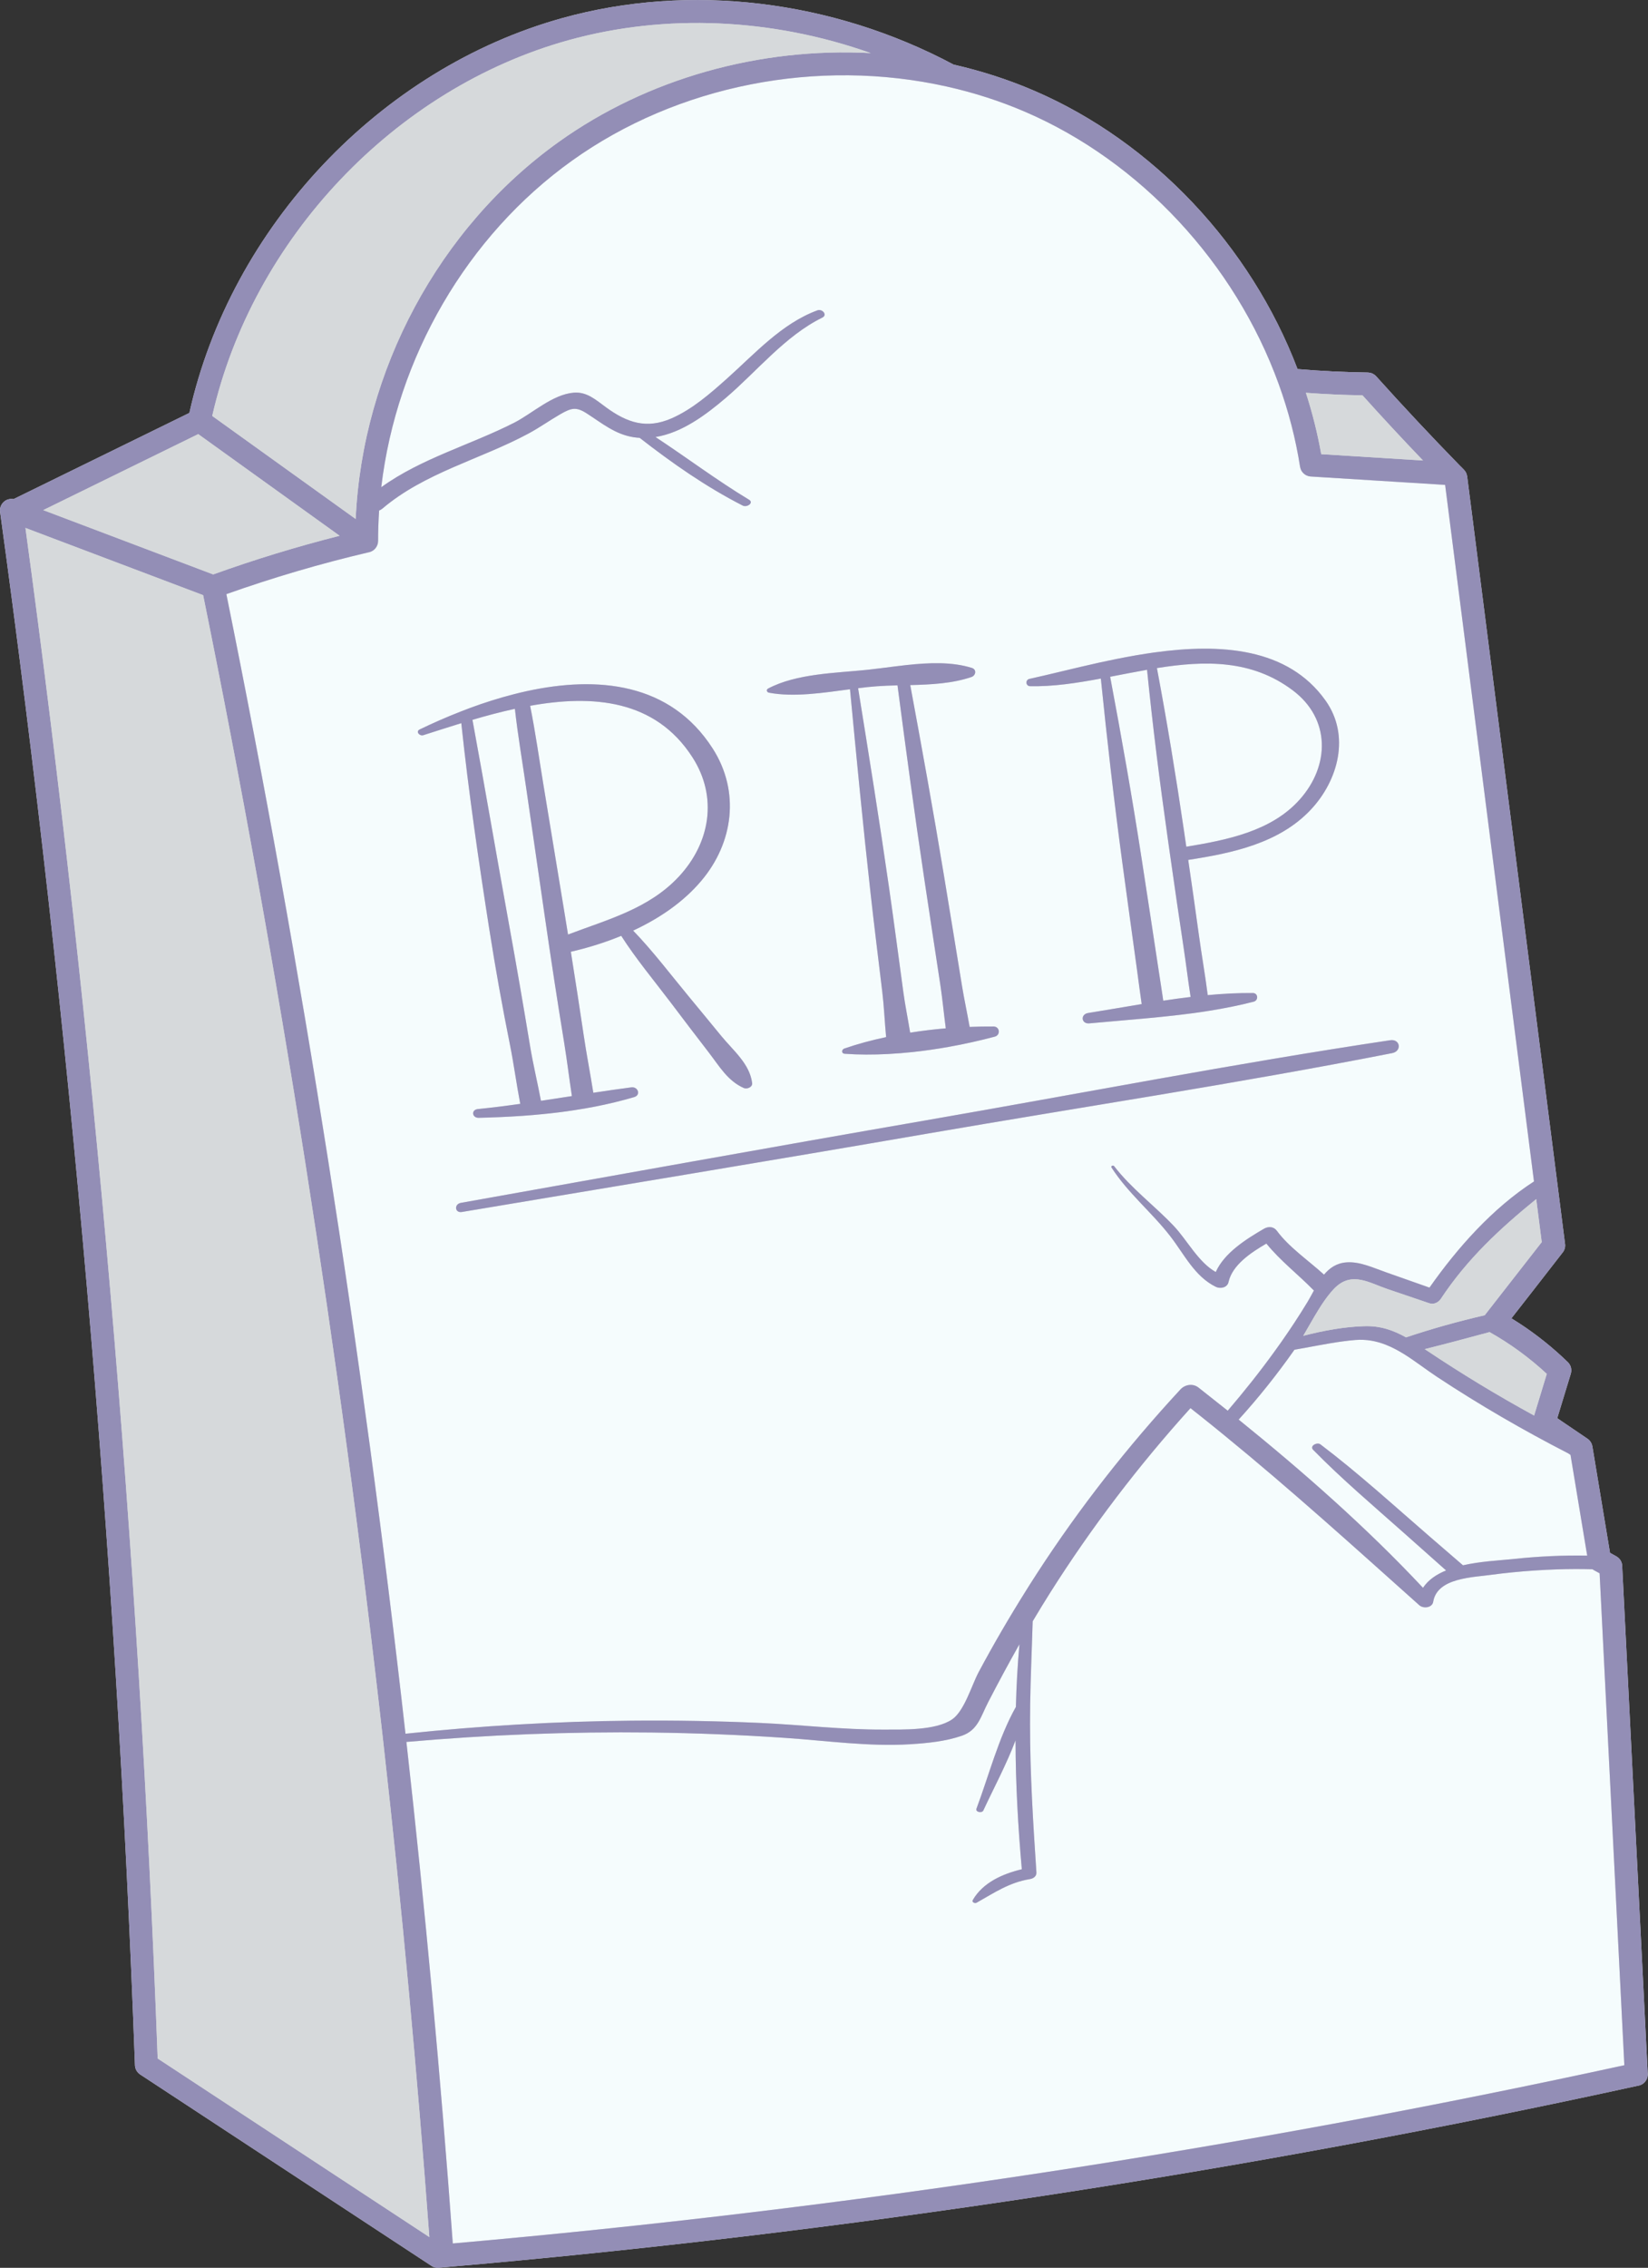 <?xml version="1.0" encoding="UTF-8"?><svg xmlns="http://www.w3.org/2000/svg" xmlns:xlink="http://www.w3.org/1999/xlink" height="493.8" preserveAspectRatio="xMidYMid meet" version="1.0" viewBox="0.0 0.0 359.1 493.8" width="359.1" zoomAndPan="magnify"><rect x="0.0" y="0.0" width="359.1" height="493.8" fill="#333333" stroke="none"/><defs><clipPath id="a"><path d="M 0 0 L 359.051 0 L 359.051 493.789 L 0 493.789 Z M 0 0"/></clipPath><clipPath id="b"><path d="M 0 0 L 359.051 0 L 359.051 493.789 L 0 493.789 Z M 0 0"/></clipPath></defs><g><g clip-path="url(#a)" id="change1_1"><path d="M 359.035 451.41 L 353.523 341.961 L 353.484 341.09 L 353.477 340.941 C 353.477 340.859 353.477 340.77 353.453 340.691 C 353.434 340.527 353.395 340.367 353.336 340.219 C 353.316 340.148 353.285 340.07 353.246 340 C 353.215 339.93 353.184 339.859 353.137 339.789 C 353.066 339.66 352.977 339.527 352.863 339.418 C 352.816 339.359 352.766 339.301 352.703 339.25 C 352.613 339.16 352.516 339.078 352.414 339.012 L 352.406 339.012 C 352.336 338.961 352.273 338.91 352.203 338.879 C 352.164 338.852 352.113 338.828 352.074 338.809 C 351.664 338.578 351.246 338.352 350.824 338.117 L 350.523 336.309 C 349.344 329.18 348.164 322.051 346.977 314.918 C 346.965 314.859 346.953 314.809 346.934 314.762 C 346.914 314.641 346.887 314.539 346.836 314.43 C 346.805 314.352 346.773 314.277 346.734 314.199 C 346.637 314 346.504 313.809 346.344 313.641 C 346.297 313.59 346.246 313.539 346.195 313.488 C 346.066 313.367 345.926 313.262 345.766 313.168 C 343.625 311.719 341.465 310.262 339.324 308.801 C 340.285 305.641 341.246 302.488 342.215 299.328 C 342.234 299.262 342.254 299.191 342.273 299.117 C 342.273 299.109 342.285 299.102 342.285 299.09 C 342.316 298.98 342.344 298.867 342.355 298.762 C 342.375 298.641 342.387 298.512 342.387 298.391 C 342.387 298.27 342.375 298.16 342.355 298.039 C 342.344 297.91 342.316 297.777 342.273 297.66 C 342.266 297.609 342.246 297.57 342.234 297.527 C 342.203 297.43 342.164 297.34 342.105 297.25 C 342.066 297.16 342.016 297.07 341.953 296.988 C 341.926 296.949 341.895 296.898 341.863 296.859 C 341.805 296.77 341.734 296.699 341.656 296.617 C 341.645 296.609 341.637 296.602 341.625 296.59 C 338.414 293.48 334.914 290.668 331.176 288.219 C 330.566 287.82 329.953 287.43 329.336 287.051 C 329.914 286.301 330.504 285.551 331.094 284.801 C 332.074 283.539 333.066 282.27 334.055 281.012 C 336.176 278.277 338.305 275.551 340.426 272.82 C 340.453 272.777 340.484 272.75 340.516 272.711 C 340.574 272.629 340.637 272.551 340.684 272.469 C 340.695 272.461 340.703 272.441 340.703 272.43 C 340.734 272.379 340.766 272.34 340.785 272.289 C 340.797 272.277 340.797 272.277 340.797 272.27 C 340.836 272.18 340.875 272.078 340.914 271.98 C 340.945 271.891 340.965 271.801 340.984 271.711 C 341.004 271.691 341.004 271.668 341.004 271.641 C 341.023 271.57 341.035 271.5 341.035 271.418 C 341.055 271.238 341.055 271.051 341.023 270.859 C 341.016 270.777 341.004 270.711 340.996 270.629 L 339.316 257.441 L 338.945 254.539 L 319.695 103.711 C 319.684 103.672 319.676 103.629 319.664 103.59 C 319.656 103.52 319.637 103.449 319.613 103.379 C 319.594 103.289 319.566 103.211 319.535 103.117 C 319.516 103.059 319.477 102.988 319.445 102.93 C 319.406 102.84 319.363 102.758 319.316 102.691 C 319.273 102.629 319.234 102.57 319.195 102.52 C 319.137 102.441 319.074 102.367 319.004 102.301 C 318.984 102.27 318.965 102.25 318.945 102.23 C 318.766 102.059 318.594 101.879 318.426 101.699 L 318.137 101.422 C 311.934 95.07 305.785 88.512 299.875 81.941 C 299.855 81.918 299.844 81.918 299.836 81.898 C 299.766 81.828 299.695 81.77 299.625 81.711 C 299.566 81.668 299.516 81.617 299.465 81.578 C 299.395 81.527 299.316 81.488 299.246 81.449 C 299.176 81.41 299.113 81.359 299.047 81.328 C 298.977 81.301 298.895 81.277 298.824 81.25 C 298.746 81.23 298.664 81.199 298.574 81.18 C 298.516 81.16 298.445 81.16 298.375 81.148 C 298.273 81.129 298.184 81.117 298.086 81.109 C 298.074 81.109 298.055 81.109 298.035 81.109 C 292.914 81.051 287.773 80.789 282.734 80.359 C 272.504 53.48 251.203 30.91 225.453 19.801 C 219.797 17.359 213.844 15.441 207.797 14.07 C 181.324 -0.039 150.285 -3.75 122.594 3.918 C 82.824 14.93 50.293 49.398 41.266 89.91 L 2.957 108.672 C 2.805 108.648 2.656 108.629 2.496 108.629 C 2.387 108.629 2.273 108.641 2.164 108.648 C 2.156 108.648 2.145 108.648 2.137 108.66 C 2.016 108.672 1.887 108.699 1.773 108.738 C 1.676 108.758 1.586 108.801 1.504 108.84 C 1.477 108.852 1.445 108.859 1.426 108.879 C 1.316 108.922 1.207 108.98 1.113 109.051 C 0.906 109.191 0.723 109.352 0.574 109.539 C 0.496 109.629 0.426 109.738 0.355 109.84 C 0.355 109.852 0.355 109.852 0.355 109.852 C 0.285 109.961 0.234 110.078 0.184 110.199 C 0.145 110.277 0.113 110.367 0.094 110.449 C 0.055 110.59 0.023 110.738 0.016 110.891 C -0.004 111.027 -0.004 111.16 0.016 111.301 C 0.016 111.352 0.016 111.41 0.023 111.469 C 15.395 223.141 25.273 336.91 29.406 449.602 C 29.406 449.629 29.406 449.66 29.406 449.691 C 29.406 449.762 29.414 449.828 29.426 449.898 C 29.434 449.969 29.445 450.027 29.457 450.102 C 29.484 450.23 29.516 450.359 29.574 450.488 C 29.605 450.59 29.645 450.68 29.695 450.77 C 29.746 450.859 29.793 450.941 29.855 451.027 C 29.957 451.168 30.074 451.309 30.207 451.43 C 30.246 451.469 30.293 451.512 30.344 451.551 C 30.406 451.602 30.465 451.648 30.535 451.691 C 30.543 451.699 30.566 451.707 30.574 451.719 C 51.676 465.57 72.785 479.43 93.887 493.289 C 93.926 493.32 93.973 493.352 94.016 493.379 C 94.035 493.391 94.043 493.398 94.066 493.41 C 94.156 493.469 94.246 493.52 94.344 493.559 C 94.434 493.609 94.535 493.641 94.637 493.668 C 94.664 493.691 94.707 493.699 94.746 493.699 C 94.824 493.73 94.906 493.75 94.996 493.762 C 95.125 493.777 95.254 493.789 95.387 493.789 C 95.484 493.789 95.586 493.777 95.684 493.77 L 96.543 493.691 C 96.555 493.691 96.566 493.691 96.574 493.691 C 183.773 486.168 271.344 472.859 356.887 454.148 C 356.895 454.148 356.914 454.148 356.926 454.148 C 357.125 454.109 357.316 454.059 357.504 453.98 C 357.637 453.93 357.766 453.859 357.887 453.777 C 357.984 453.719 358.086 453.648 358.176 453.57 C 358.363 453.41 358.535 453.219 358.664 453 C 358.703 452.949 358.734 452.891 358.766 452.828 C 358.805 452.75 358.844 452.668 358.875 452.578 C 358.906 452.527 358.926 452.48 358.934 452.418 C 358.965 452.34 358.984 452.25 358.996 452.16 C 359.016 452.102 359.023 452.039 359.023 451.969 C 359.035 451.941 359.047 451.898 359.035 451.852 C 359.055 451.75 359.055 451.648 359.047 451.551 C 359.047 451.5 359.047 451.449 359.035 451.41" fill="#d6d9db"/></g><g id="change2_1"><path d="M 257.855 205.961 C 258.414 209.621 258.855 213.371 259.434 217.078 C 257.445 217.309 255.453 217.59 253.477 217.891 C 253.164 215.699 252.805 213.5 252.477 211.32 C 251.246 203.191 250.016 195.051 248.754 186.922 C 246.715 173.691 244.387 160.527 241.906 147.371 L 241.906 147.359 C 244.574 146.852 247.266 146.309 249.945 145.84 C 251.164 158.039 252.703 170.211 254.426 182.371 C 254.574 183.43 254.727 184.488 254.875 185.551 C 254.953 186.102 255.035 186.648 255.113 187.199 C 256.004 193.461 256.906 199.711 257.855 205.961" fill="#f5fcfd"/></g><g id="change2_2"><path d="M 115.516 153.68 C 116.664 159.391 117.477 165.199 118.414 170.891 C 119.914 179.941 121.395 188.988 122.887 198.039 C 123.184 199.859 123.484 201.672 123.773 203.488 C 132.363 200.219 141.336 197.91 147.887 190.91 C 154.754 183.559 156.445 173.57 150.914 164.941 C 142.797 152.258 129.086 151.238 115.516 153.68 Z M 201.387 191.277 C 199.285 177.289 197.406 163.27 195.566 149.23 C 194.023 149.27 192.504 149.32 191.035 149.43 C 189.727 149.52 188.375 149.672 186.984 149.852 C 189.324 164.379 191.664 178.91 193.754 193.48 C 194.836 201.027 195.824 208.59 196.855 216.141 C 197.227 218.891 197.836 221.852 198.324 224.852 C 200.895 224.441 203.496 224.129 206.086 223.91 C 205.664 220.719 205.363 217.539 204.926 214.621 C 203.746 206.84 202.547 199.059 201.387 191.277 Z M 252.094 145.469 C 254.305 157.199 256.234 168.98 257.977 180.801 C 258.156 181.988 258.324 183.18 258.496 184.371 C 267.336 182.91 277.023 181.008 283.184 174.121 C 289.805 166.73 289.945 156.527 281.727 150.34 C 272.766 143.578 262.516 143.809 252.094 145.469 Z M 154.453 229.18 C 151.656 225.57 148.895 221.922 146.137 218.277 C 142.535 213.527 138.605 208.82 135.363 203.77 C 131.766 205.258 128.035 206.398 124.387 207.238 C 125.344 213.238 126.273 219.238 127.164 225.25 C 127.766 229.379 128.605 233.648 129.285 237.941 C 132.047 237.52 134.805 237.121 137.574 236.758 C 139.016 236.57 139.703 238.43 138.195 238.879 C 135.406 239.699 132.586 240.379 129.727 240.941 C 128.195 241.238 126.656 241.508 125.105 241.738 C 122.875 242.09 120.625 242.359 118.375 242.578 C 118.297 242.59 118.227 242.602 118.145 242.602 C 116.734 242.738 115.316 242.871 113.906 242.961 C 110.703 243.18 107.504 243.32 104.316 243.391 C 102.836 243.422 102.613 241.648 104.125 241.488 C 107.215 241.18 110.297 240.789 113.363 240.352 C 112.535 236.027 111.953 231.629 111.137 227.57 C 109.453 219.211 107.945 210.801 106.625 202.379 C 104.285 187.449 102.113 172.48 100.516 157.461 C 97.613 158.352 94.836 159.258 92.246 160.078 C 91.434 160.34 90.496 159.289 91.457 158.828 C 94.195 157.508 97.156 156.191 100.266 154.98 C 100.984 154.691 101.703 154.422 102.445 154.141 C 105.496 153.02 108.676 152 111.895 151.18 C 112.863 150.93 113.844 150.691 114.824 150.48 C 130.125 147.16 146.035 148.551 155.297 162.98 C 161.273 172.309 159.844 183.461 152.824 191.777 C 148.914 196.422 143.664 199.98 137.965 202.629 C 142.344 207.172 146.215 212.309 150.227 217.148 C 152.516 219.922 154.805 222.68 157.074 225.461 C 159.695 228.691 163.363 231.578 163.895 235.828 C 164.004 236.711 162.785 237.211 162.086 236.91 C 158.555 235.352 156.773 232.191 154.453 229.18 Z M 211.805 226.93 C 210.137 227.301 208.434 227.648 206.715 227.949 C 204.145 228.41 201.523 228.789 198.906 229.07 C 197.105 229.258 195.305 229.41 193.523 229.5 C 190.297 229.672 187.105 229.672 184.047 229.449 C 183.297 229.398 183.363 228.52 183.977 228.309 C 186.875 227.309 189.934 226.488 193.086 225.82 C 192.766 222.43 192.625 219.039 192.254 216.008 C 191.387 208.738 190.465 201.48 189.664 194.199 C 188.023 179.508 186.613 164.789 185.215 150.078 C 179.316 150.859 172.996 151.852 167.566 150.828 C 167.094 150.75 166.895 150.18 167.363 149.93 C 173.555 146.641 182.176 146.559 189.035 145.84 C 190.934 145.641 192.953 145.359 195.035 145.102 C 195.863 145 196.695 144.898 197.535 144.809 C 202.434 144.277 207.484 144.078 211.785 145.441 C 212.863 145.789 212.637 147.078 211.684 147.41 C 207.547 148.828 202.914 149.059 198.344 149.172 C 200.895 162.922 203.387 176.68 205.664 190.488 C 207.004 198.551 208.305 206.621 209.625 214.691 C 210.086 217.52 210.746 220.539 211.285 223.602 C 213.055 223.52 214.797 223.5 216.496 223.508 C 217.863 223.52 218.074 225.371 216.766 225.719 C 215.156 226.148 213.496 226.559 211.805 226.93 Z M 258.914 187.238 C 259.703 192.629 260.477 198.027 261.215 203.43 C 261.805 207.789 262.605 212.23 263.164 216.68 C 266.445 216.371 269.727 216.199 272.984 216.219 C 274.156 216.219 274.273 217.82 273.176 218.109 C 270.023 218.922 266.805 219.559 263.555 220.078 C 262.387 220.27 261.215 220.441 260.035 220.602 C 258.004 220.871 255.977 221.109 253.934 221.32 C 252.375 221.488 250.824 221.641 249.266 221.777 C 245.285 222.148 241.305 222.461 237.387 222.828 C 235.605 223.008 235.355 220.852 237.113 220.57 C 240.965 219.961 244.855 219.27 248.773 218.629 C 248.414 216.172 248.094 213.699 247.766 211.25 C 246.684 203.391 245.594 195.539 244.535 187.68 C 242.746 174.391 241.227 161.078 239.875 147.75 C 234.613 148.73 229.426 149.527 224.453 149.41 C 223.477 149.391 223.375 148.02 224.316 147.82 C 228.746 146.852 233.965 145.508 239.523 144.277 C 240.094 144.148 240.676 144.027 241.254 143.91 C 243.984 143.328 246.785 142.789 249.605 142.352 C 250.215 142.258 250.836 142.172 251.445 142.078 C 265.895 140.078 280.605 140.98 288.824 152.52 C 294.246 160.121 291.645 169.898 285.613 176.309 C 278.727 183.629 268.516 185.758 258.914 187.238 Z M 202.055 246.84 C 168.273 252.668 134.453 258.238 100.645 263.898 C 99.086 264.16 98.914 262.18 100.434 261.91 C 134.156 255.91 167.863 249.809 201.613 243.969 C 235.355 238.129 269.055 231.559 302.914 226.5 C 305.145 226.172 305.516 228.891 303.344 229.309 C 269.746 235.91 235.797 241.02 202.055 246.84 Z M 285.953 103.777 L 285.645 103.758 C 285.637 103.758 285.637 103.758 285.625 103.758 L 285.605 103.758 C 285.566 103.758 285.523 103.738 285.477 103.738 C 285.355 103.73 285.234 103.711 285.125 103.68 C 285.066 103.672 285.016 103.641 284.953 103.621 C 284.855 103.59 284.766 103.559 284.664 103.508 C 284.605 103.48 284.555 103.441 284.496 103.41 C 284.414 103.359 284.336 103.32 284.254 103.258 C 284.203 103.219 284.156 103.172 284.105 103.121 C 284.035 103.059 283.965 103.008 283.906 102.941 C 283.855 102.879 283.816 102.828 283.773 102.77 C 283.727 102.699 283.664 102.629 283.613 102.551 C 283.574 102.48 283.547 102.398 283.504 102.328 C 283.477 102.258 283.434 102.191 283.414 102.121 C 283.375 102.02 283.355 101.91 283.324 101.809 C 283.316 101.75 283.297 101.711 283.285 101.648 C 282.336 95.551 280.754 89.469 278.613 83.578 C 269.074 57.301 248.465 35.18 223.477 24.391 C 217.996 22.027 212.234 20.168 206.363 18.859 C 178.145 12.527 147.594 18.559 124.637 34.988 C 101.684 51.398 86.406 77.898 83.074 106.09 C 91.816 99.789 102.453 96.91 112.016 92.059 C 116.004 90.027 120.363 85.891 125.016 85.5 C 127.906 85.262 129.863 87.102 132.055 88.691 C 136.656 92.051 140.875 93.469 146.316 91.102 C 150.855 89.121 154.773 85.68 158.434 82.41 C 164.484 77.012 170.336 70.43 178.125 67.57 C 179.164 67.191 180.387 68.57 179.176 69.16 C 171.074 73.141 164.965 80.828 158.195 86.602 C 153.844 90.309 148.613 94.238 142.836 95.16 C 149.664 99.648 156.195 104.578 163.203 108.801 C 164.355 109.488 162.746 110.551 161.844 110.09 C 153.797 105.98 146.484 100.859 139.387 95.34 C 138.945 95.309 138.496 95.27 138.055 95.199 C 134.035 94.578 131.145 92.129 127.824 90 C 125.555 88.551 124.516 88.809 122.137 90.168 C 119.754 91.539 117.516 93.141 115.086 94.441 C 104.574 100.07 92.523 102.922 83.293 110.77 C 83.074 110.949 82.844 111.07 82.613 111.16 C 82.465 113.371 82.387 115.578 82.387 117.789 C 82.387 117.801 82.387 117.801 82.387 117.809 C 82.387 117.898 82.363 117.988 82.355 118.078 C 82.355 118.141 82.355 118.199 82.344 118.25 C 82.324 118.359 82.285 118.469 82.254 118.578 C 82.246 118.609 82.234 118.648 82.215 118.68 C 82.176 118.789 82.125 118.891 82.074 118.988 C 82.055 119.02 82.043 119.051 82.023 119.078 C 81.965 119.18 81.895 119.27 81.824 119.371 C 81.805 119.391 81.793 119.41 81.773 119.43 C 81.695 119.52 81.605 119.609 81.516 119.691 C 81.504 119.699 81.484 119.711 81.473 119.719 C 81.375 119.809 81.266 119.879 81.156 119.949 C 81.156 119.949 81.156 119.949 81.145 119.949 C 80.887 120.109 80.594 120.219 80.285 120.27 C 69.863 122.711 59.465 125.77 49.324 129.371 C 65.906 211.109 78.965 294.191 88.355 377.5 C 88.363 377.5 88.363 377.5 88.375 377.5 C 104.727 375.777 121.145 374.809 137.574 374.66 C 146.996 374.57 156.406 374.738 165.816 375.16 C 174.715 375.57 183.637 376.641 192.547 376.602 C 196.645 376.59 203.836 376.84 207.453 374.391 C 210.137 372.57 211.746 366.898 213.234 364.117 C 216.465 358.078 219.914 352.16 223.555 346.367 C 224.094 345.488 224.656 344.617 225.215 343.75 C 225.477 343.34 225.746 342.93 226.004 342.52 C 235.234 328.309 245.703 314.969 257.215 302.539 C 258.227 301.449 259.926 301.18 261.137 302.117 C 263.266 303.789 265.395 305.48 267.523 307.168 C 271.105 302.98 274.535 298.68 277.754 294.219 C 278.234 293.57 278.695 292.918 279.156 292.262 C 281.125 289.461 283.016 286.602 284.797 283.668 C 284.836 283.617 284.863 283.559 284.895 283.512 C 285.375 282.711 285.836 281.852 286.297 281 C 282.926 277.539 279.016 274.559 275.945 270.777 C 272.535 272.762 268.523 275.441 267.695 279.16 C 267.426 280.391 265.895 280.68 264.914 280.191 C 260.297 277.91 258.066 273.141 255.047 269.23 C 251.004 263.988 245.797 259.82 242.195 254.211 C 241.984 253.867 242.566 253.66 242.766 253.918 C 246.547 258.82 251.547 262.48 255.773 266.949 C 258.664 269.988 261.105 274.84 264.914 276.969 C 266.816 272.73 271.645 269.75 275.414 267.551 C 276.406 266.98 277.555 267.059 278.246 268.012 C 280.863 271.57 285.004 274.367 288.504 277.539 C 289.715 276.102 291.215 275.027 293.406 274.867 C 296.336 274.648 299.305 276.09 301.996 277.02 C 305.156 278.129 308.324 279.25 311.484 280.367 C 317.547 271.73 325.215 263.09 334.254 257.25 L 314.895 105.578 C 305.246 104.98 295.605 104.379 285.953 103.777 Z M 342.215 316.789 C 342.047 316.68 341.875 316.57 341.703 316.449 C 331.906 311.418 322.375 305.898 313.176 299.828 C 310.754 298.23 308.426 296.398 305.977 294.867 C 304.656 294.051 303.305 293.328 301.887 292.777 C 299.863 292 297.715 291.578 295.344 291.77 C 291.695 292.07 288.086 292.801 284.465 293.461 C 283.664 293.609 282.855 293.75 282.055 293.891 C 282.023 293.949 281.984 294 281.945 294.059 C 278.234 299.32 274.227 304.352 269.906 309.102 C 283.996 320.488 297.703 332.539 310.074 345.73 C 311.203 344.012 312.996 342.809 315.105 341.949 C 312.035 339.23 308.977 336.512 305.906 333.777 C 299.254 327.867 292.363 322.039 286.137 315.691 C 285.297 314.828 286.996 313.949 287.727 314.5 C 296.004 320.762 303.754 327.852 311.613 334.641 C 314.004 336.699 316.395 338.77 318.785 340.828 C 322.496 339.988 326.504 339.777 329.375 339.5 C 329.566 339.48 329.754 339.461 329.934 339.441 C 335.227 338.879 340.547 338.629 345.855 338.719 L 345.586 337.129 C 344.465 330.352 343.344 323.57 342.215 316.789 Z M 348.555 342.57 L 353.945 449.68 C 270.055 467.941 184.195 480.988 98.664 488.488 C 96.016 452.109 92.637 415.668 88.555 379.289 C 106.305 377.73 124.113 377.027 141.934 377.238 C 151.664 377.359 161.406 377.75 171.113 378.41 C 180.164 379.02 189.316 380.352 198.395 379.789 C 202.145 379.551 206.035 379.168 209.594 377.941 C 213.105 376.719 213.676 373.809 215.324 370.629 C 217.523 366.379 219.785 362.168 222.137 358.012 C 221.727 362.527 221.477 367.09 221.363 371.66 C 217.555 378.418 215.477 386.629 212.773 393.82 C 212.496 394.578 213.977 394.852 214.273 394.207 C 216.504 389.398 219.297 384.219 221.285 378.949 C 221.305 388.418 221.836 397.859 222.656 407.012 C 218.504 408 214.184 409.898 211.984 413.691 C 211.684 414.199 212.426 414.512 212.816 414.289 C 216.715 412.102 219.887 409.891 224.453 409.148 C 225.176 409.027 225.887 408.527 225.836 407.719 C 225.113 396.93 224.445 386.18 224.445 375.359 C 224.434 369.609 224.656 363.852 224.855 358.109 C 224.914 356.41 224.977 354.719 225.023 353.02 C 226.266 350.93 227.523 348.859 228.824 346.809 C 237.844 332.551 248.094 319.117 259.406 306.609 C 261.113 307.949 262.805 309.301 264.484 310.66 C 265.234 311.262 265.984 311.867 266.734 312.488 C 281.316 324.379 295.227 336.98 309.273 349.527 C 310.137 350.301 312.074 350.109 312.297 348.77 C 312.734 346.129 314.914 344.809 317.484 344.07 C 318.824 343.691 320.266 343.461 321.625 343.289 C 322.773 343.148 323.863 343.051 324.785 342.918 C 326.406 342.699 328.035 342.512 329.664 342.352 C 332.836 342.039 336.023 341.828 339.203 341.719 C 341.805 341.629 344.406 341.617 347.004 341.691 L 347.016 341.691 C 347.047 341.719 347.074 341.738 347.105 341.762 C 347.184 341.82 347.266 341.867 347.344 341.91 C 347.387 341.93 347.434 341.961 347.477 341.98 C 347.836 342.18 348.195 342.379 348.555 342.57" fill="#f5fcfd"/></g><g id="change2_3"><path d="M 122.934 227.051 C 123.547 230.82 124.023 234.75 124.613 238.66 C 122.363 239.008 120.125 239.359 117.875 239.691 C 117.113 235.66 116.137 231.641 115.504 227.777 C 114.055 219.027 112.555 210.289 110.965 201.559 C 108.266 186.719 105.734 171.828 102.996 157 C 102.977 156.91 102.965 156.828 102.945 156.738 C 105.945 155.852 109.055 155.02 112.195 154.34 C 112.836 160.09 113.824 165.84 114.645 171.5 C 116.004 180.941 117.375 190.371 118.746 199.801 C 120.066 208.898 121.445 217.98 122.934 227.051" fill="#f5fcfd"/></g><g clip-path="url(#b)" id="change3_1"><path d="M 112.195 154.34 C 112.836 160.09 113.824 165.84 114.645 171.5 C 116.004 180.941 117.375 190.367 118.746 199.801 C 120.066 208.898 121.445 217.98 122.934 227.051 C 123.547 230.82 124.023 234.75 124.613 238.66 C 122.363 239.008 120.125 239.359 117.875 239.691 C 117.113 235.66 116.137 231.641 115.504 227.777 C 114.055 219.027 112.555 210.289 110.965 201.559 C 108.266 186.719 105.734 171.828 102.996 157 C 102.977 156.91 102.965 156.828 102.945 156.738 C 105.945 155.852 109.055 155.02 112.195 154.34 Z M 150.914 164.941 C 156.445 173.57 154.754 183.559 147.887 190.91 C 141.336 197.91 132.363 200.219 123.773 203.488 C 123.484 201.672 123.184 199.859 122.887 198.039 C 121.395 188.988 119.914 179.941 118.414 170.891 C 117.477 165.199 116.664 159.391 115.516 153.68 C 129.086 151.238 142.797 152.258 150.914 164.941 Z M 106.625 202.379 C 107.945 210.801 109.453 219.211 111.137 227.57 C 111.953 231.629 112.535 236.027 113.363 240.352 C 110.297 240.789 107.215 241.18 104.125 241.488 C 102.613 241.648 102.836 243.422 104.316 243.391 C 107.504 243.32 110.703 243.18 113.906 242.961 C 115.316 242.867 116.734 242.738 118.145 242.602 C 118.227 242.602 118.297 242.59 118.375 242.578 C 120.625 242.359 122.875 242.09 125.105 241.738 C 126.656 241.508 128.195 241.238 129.727 240.941 C 132.586 240.379 135.406 239.699 138.195 238.879 C 139.703 238.43 139.016 236.57 137.574 236.758 C 134.805 237.117 132.047 237.52 129.285 237.941 C 128.605 233.648 127.766 229.379 127.164 225.25 C 126.273 219.238 125.344 213.238 124.387 207.238 C 128.035 206.398 131.766 205.258 135.363 203.77 C 138.605 208.82 142.535 213.527 146.137 218.277 C 148.895 221.922 151.656 225.57 154.453 229.18 C 156.773 232.191 158.555 235.352 162.086 236.91 C 162.785 237.211 164.004 236.711 163.895 235.828 C 163.363 231.578 159.695 228.691 157.074 225.461 C 154.805 222.68 152.516 219.922 150.227 217.148 C 146.215 212.309 142.344 207.172 137.965 202.629 C 143.664 199.98 148.914 196.422 152.824 191.777 C 159.844 183.461 161.273 172.309 155.297 162.98 C 146.035 148.551 130.125 147.16 114.824 150.48 C 113.844 150.691 112.863 150.93 111.895 151.18 C 108.676 152 105.496 153.02 102.445 154.141 C 101.703 154.422 100.984 154.691 100.266 154.98 C 97.156 156.191 94.195 157.508 91.457 158.828 C 90.496 159.289 91.434 160.34 92.246 160.078 C 94.836 159.258 97.613 158.352 100.516 157.461 C 102.113 172.48 104.285 187.449 106.625 202.379 Z M 191.035 149.43 C 192.504 149.32 194.023 149.27 195.566 149.23 C 197.406 163.27 199.285 177.289 201.387 191.277 C 202.547 199.059 203.746 206.84 204.926 214.617 C 205.363 217.539 205.664 220.719 206.086 223.91 C 203.496 224.129 200.895 224.441 198.324 224.852 C 197.836 221.852 197.227 218.891 196.855 216.141 C 195.824 208.59 194.836 201.027 193.754 193.48 C 191.664 178.91 189.324 164.379 186.984 149.852 C 188.375 149.672 189.727 149.52 191.035 149.43 Z M 167.566 150.828 C 172.996 151.852 179.316 150.859 185.215 150.078 C 186.613 164.789 188.023 179.508 189.664 194.199 C 190.465 201.48 191.387 208.738 192.254 216.008 C 192.625 219.039 192.766 222.43 193.086 225.82 C 189.934 226.488 186.875 227.309 183.977 228.309 C 183.363 228.52 183.297 229.398 184.047 229.449 C 187.105 229.672 190.297 229.672 193.523 229.5 C 195.305 229.41 197.105 229.258 198.906 229.07 C 201.523 228.789 204.145 228.41 206.715 227.949 C 208.434 227.648 210.137 227.301 211.805 226.93 C 213.496 226.559 215.156 226.148 216.766 225.719 C 218.074 225.367 217.863 223.52 216.496 223.508 C 214.797 223.5 213.055 223.52 211.285 223.602 C 210.746 220.539 210.086 217.52 209.625 214.691 C 208.305 206.617 207.004 198.551 205.664 190.488 C 203.387 176.68 200.895 162.922 198.344 149.172 C 202.914 149.059 207.547 148.828 211.684 147.41 C 212.637 147.078 212.863 145.789 211.785 145.441 C 207.484 144.078 202.434 144.277 197.535 144.809 C 196.695 144.898 195.863 145 195.035 145.102 C 192.953 145.359 190.934 145.641 189.035 145.84 C 182.176 146.559 173.555 146.641 167.363 149.93 C 166.895 150.18 167.094 150.75 167.566 150.828 Z M 241.906 147.359 C 244.574 146.852 247.266 146.309 249.945 145.84 C 251.164 158.039 252.703 170.211 254.426 182.367 C 254.574 183.43 254.727 184.488 254.875 185.551 C 254.953 186.102 255.035 186.648 255.113 187.199 C 256.004 193.461 256.906 199.711 257.855 205.961 C 258.414 209.617 258.855 213.367 259.434 217.078 C 257.445 217.309 255.453 217.59 253.477 217.891 C 253.164 215.699 252.805 213.5 252.477 211.32 C 251.246 203.191 250.016 195.051 248.754 186.922 C 246.715 173.691 244.387 160.527 241.906 147.367 Z M 281.727 150.34 C 289.945 156.527 289.805 166.73 283.184 174.117 C 277.023 181.008 267.336 182.91 258.496 184.367 C 258.324 183.18 258.156 181.988 257.977 180.801 C 256.234 168.98 254.305 157.199 252.094 145.469 C 262.516 143.809 272.766 143.578 281.727 150.34 Z M 224.453 149.41 C 229.426 149.527 234.613 148.73 239.875 147.75 C 241.227 161.078 242.746 174.391 244.535 187.68 C 245.594 195.539 246.684 203.391 247.766 211.25 C 248.094 213.699 248.414 216.172 248.773 218.629 C 244.855 219.27 240.965 219.961 237.113 220.57 C 235.355 220.852 235.605 223.008 237.387 222.828 C 241.305 222.461 245.285 222.148 249.266 221.777 C 250.824 221.641 252.375 221.488 253.934 221.32 C 255.977 221.109 258.004 220.867 260.035 220.602 C 261.215 220.441 262.387 220.27 263.555 220.078 C 266.805 219.559 270.023 218.922 273.176 218.109 C 274.273 217.82 274.156 216.219 272.984 216.219 C 269.727 216.199 266.445 216.367 263.164 216.68 C 262.605 212.23 261.805 207.789 261.215 203.43 C 260.477 198.027 259.703 192.629 258.914 187.238 C 268.516 185.758 278.727 183.629 285.613 176.309 C 291.645 169.898 294.246 160.117 288.824 152.52 C 280.605 140.98 265.895 140.078 251.445 142.078 C 250.836 142.172 250.215 142.258 249.605 142.352 C 246.785 142.789 243.984 143.328 241.254 143.91 C 240.676 144.027 240.094 144.148 239.523 144.277 C 233.965 145.508 228.746 146.852 224.316 147.82 C 223.375 148.02 223.477 149.391 224.453 149.41 Z M 201.613 243.969 C 235.355 238.129 269.055 231.559 302.914 226.5 C 305.145 226.172 305.516 228.891 303.344 229.309 C 269.746 235.91 235.797 241.02 202.055 246.84 C 168.273 252.668 134.453 258.238 100.645 263.898 C 99.086 264.16 98.914 262.18 100.434 261.91 C 134.156 255.91 167.863 249.809 201.613 243.969 Z M 98.664 488.488 C 96.016 452.109 92.637 415.668 88.555 379.289 C 106.305 377.73 124.113 377.027 141.934 377.238 C 151.664 377.359 161.406 377.75 171.113 378.41 C 180.164 379.02 189.316 380.352 198.395 379.789 C 202.145 379.551 206.035 379.168 209.594 377.941 C 213.105 376.719 213.676 373.809 215.324 370.629 C 217.523 366.379 219.785 362.168 222.137 358.012 C 221.727 362.527 221.477 367.09 221.363 371.66 C 217.555 378.418 215.477 386.629 212.773 393.82 C 212.496 394.578 213.977 394.852 214.273 394.207 C 216.504 389.398 219.297 384.219 221.285 378.949 C 221.305 388.418 221.836 397.859 222.656 407.012 C 218.504 408 214.184 409.898 211.984 413.691 C 211.684 414.199 212.426 414.512 212.816 414.289 C 216.715 412.102 219.887 409.891 224.453 409.148 C 225.176 409.027 225.887 408.527 225.836 407.719 C 225.113 396.93 224.445 386.18 224.445 375.359 C 224.434 369.609 224.656 363.852 224.855 358.109 C 224.914 356.41 224.977 354.719 225.023 353.02 C 226.266 350.93 227.523 348.859 228.824 346.809 C 237.844 332.551 248.094 319.117 259.406 306.609 C 261.113 307.949 262.805 309.301 264.484 310.66 C 265.234 311.262 265.984 311.867 266.734 312.488 C 281.316 324.379 295.227 336.98 309.273 349.527 C 310.137 350.301 312.074 350.109 312.297 348.77 C 312.734 346.129 314.914 344.809 317.484 344.07 C 318.824 343.691 320.266 343.461 321.625 343.289 C 322.773 343.148 323.863 343.051 324.785 342.918 C 326.406 342.699 328.035 342.512 329.664 342.352 C 332.836 342.039 336.023 341.828 339.203 341.719 C 341.805 341.629 344.406 341.617 347.004 341.691 L 347.016 341.691 C 347.047 341.719 347.074 341.738 347.105 341.762 C 347.184 341.82 347.266 341.867 347.344 341.91 C 347.387 341.93 347.434 341.961 347.477 341.98 C 347.836 342.18 348.195 342.379 348.555 342.57 L 353.945 449.68 C 270.055 467.941 184.195 480.988 98.664 488.488 Z M 34.355 448.219 C 30.254 337.148 20.566 225.059 5.543 114.949 L 11.566 117.23 C 22.465 121.352 33.363 125.469 44.266 129.59 C 60.895 211.441 73.984 294.629 83.375 378.051 C 83.445 378.617 83.516 379.18 83.566 379.75 C 87.586 415.52 90.914 451.328 93.555 487.102 C 73.824 474.141 54.086 461.168 34.355 448.219 Z M 43.195 94.527 L 74.004 116.66 C 64.723 119.008 55.473 121.828 46.457 125.078 C 35.414 120.898 24.375 116.719 13.336 112.551 L 9.426 111.07 Z M 123.926 8.738 C 145.086 2.879 168.305 3.98 189.727 11.559 C 165.523 10.277 141.066 17.078 121.727 30.918 C 95.613 49.59 78.973 80.699 77.504 113.008 L 46.246 90.57 C 55.016 52 86.023 19.23 123.926 8.738 Z M 223.477 24.391 C 248.465 35.18 269.074 57.301 278.613 83.578 C 280.754 89.469 282.336 95.551 283.285 101.648 C 283.297 101.711 283.316 101.75 283.324 101.809 C 283.355 101.91 283.375 102.02 283.414 102.117 C 283.434 102.191 283.477 102.258 283.504 102.328 C 283.547 102.398 283.574 102.48 283.613 102.551 C 283.664 102.629 283.727 102.699 283.773 102.77 C 283.816 102.828 283.855 102.879 283.906 102.941 C 283.965 103.008 284.035 103.059 284.105 103.117 C 284.156 103.172 284.203 103.219 284.254 103.258 C 284.336 103.32 284.414 103.359 284.496 103.41 C 284.555 103.441 284.605 103.48 284.664 103.508 C 284.766 103.559 284.855 103.59 284.953 103.617 C 285.016 103.641 285.066 103.672 285.125 103.68 C 285.234 103.711 285.355 103.73 285.477 103.738 C 285.523 103.738 285.566 103.758 285.605 103.758 L 285.625 103.758 C 285.637 103.758 285.637 103.758 285.645 103.758 L 285.953 103.777 C 295.605 104.379 305.246 104.98 314.895 105.578 L 334.254 257.25 C 325.215 263.09 317.547 271.73 311.484 280.367 C 308.324 279.25 305.156 278.129 301.996 277.02 C 299.305 276.09 296.336 274.648 293.406 274.867 C 291.215 275.027 289.715 276.102 288.504 277.539 C 285.004 274.367 280.863 271.57 278.246 268.012 C 277.555 267.059 276.406 266.98 275.414 267.551 C 271.645 269.75 266.816 272.73 264.914 276.969 C 261.105 274.84 258.664 269.988 255.773 266.949 C 251.547 262.48 246.547 258.82 242.766 253.918 C 242.566 253.66 241.984 253.867 242.195 254.211 C 245.797 259.82 251.004 263.988 255.047 269.23 C 258.066 273.141 260.297 277.91 264.914 280.191 C 265.895 280.68 267.426 280.391 267.695 279.16 C 268.523 275.441 272.535 272.762 275.945 270.777 C 279.016 274.559 282.926 277.539 286.297 281 C 285.836 281.852 285.375 282.711 284.895 283.512 C 284.863 283.559 284.836 283.617 284.797 283.668 C 283.016 286.602 281.125 289.461 279.156 292.262 C 278.695 292.918 278.234 293.57 277.754 294.219 C 274.535 298.68 271.105 302.98 267.523 307.168 C 265.395 305.48 263.266 303.789 261.137 302.117 C 259.926 301.18 258.227 301.449 257.215 302.539 C 245.703 314.969 235.234 328.309 226.004 342.52 C 225.746 342.93 225.477 343.34 225.215 343.75 C 224.656 344.617 224.094 345.488 223.555 346.367 C 219.914 352.16 216.465 358.078 213.234 364.117 C 211.746 366.898 210.137 372.57 207.453 374.391 C 203.836 376.84 196.645 376.59 192.547 376.602 C 183.637 376.641 174.715 375.57 165.816 375.16 C 156.406 374.738 146.996 374.57 137.574 374.66 C 121.145 374.809 104.727 375.777 88.375 377.5 C 88.363 377.5 88.363 377.5 88.355 377.5 C 78.965 294.191 65.906 211.109 49.324 129.367 C 59.465 125.77 69.863 122.711 80.285 120.27 C 80.594 120.219 80.887 120.109 81.145 119.949 C 81.156 119.949 81.156 119.949 81.156 119.949 C 81.266 119.879 81.375 119.809 81.473 119.719 C 81.484 119.711 81.504 119.699 81.516 119.691 C 81.605 119.609 81.695 119.52 81.773 119.43 C 81.793 119.41 81.805 119.391 81.824 119.367 C 81.895 119.27 81.965 119.18 82.023 119.078 C 82.043 119.051 82.055 119.02 82.074 118.988 C 82.125 118.891 82.176 118.789 82.215 118.68 C 82.234 118.648 82.246 118.609 82.254 118.578 C 82.285 118.469 82.324 118.359 82.344 118.25 C 82.355 118.199 82.355 118.141 82.355 118.078 C 82.363 117.988 82.387 117.898 82.387 117.809 C 82.387 117.801 82.387 117.801 82.387 117.789 C 82.387 115.578 82.465 113.367 82.613 111.16 C 82.844 111.07 83.074 110.949 83.293 110.77 C 92.523 102.922 104.574 100.07 115.086 94.441 C 117.516 93.141 119.754 91.539 122.137 90.168 C 124.516 88.809 125.555 88.551 127.824 90 C 131.145 92.129 134.035 94.578 138.055 95.199 C 138.496 95.27 138.945 95.309 139.387 95.34 C 146.484 100.859 153.797 105.98 161.844 110.09 C 162.746 110.551 164.355 109.488 163.203 108.801 C 156.195 104.578 149.664 99.648 142.836 95.16 C 148.613 94.238 153.844 90.309 158.195 86.602 C 164.965 80.828 171.074 73.141 179.176 69.16 C 180.387 68.57 179.164 67.191 178.125 67.57 C 170.336 70.43 164.484 77.012 158.434 82.41 C 154.773 85.68 150.855 89.117 146.316 91.102 C 140.875 93.469 136.656 92.051 132.055 88.691 C 129.863 87.102 127.906 85.262 125.016 85.5 C 120.363 85.891 116.004 90.027 112.016 92.059 C 102.453 96.91 91.816 99.789 83.074 106.09 C 86.406 77.898 101.684 51.398 124.637 34.988 C 147.594 18.559 178.145 12.527 206.363 18.859 C 212.234 20.168 217.996 22.027 223.477 24.391 Z M 296.887 86.078 C 301.184 90.852 305.594 95.602 310.074 100.27 C 302.676 99.809 295.285 99.352 287.895 98.891 C 287.094 94.391 285.977 89.918 284.555 85.527 C 288.637 85.828 292.754 86.02 296.887 86.078 Z M 335.945 270.461 C 333.996 272.949 332.055 275.441 330.105 277.941 C 327.953 280.699 325.797 283.469 323.637 286.23 C 323.594 286.277 323.566 286.328 323.535 286.379 C 317.746 287.711 311.977 289.32 306.375 291.199 C 303.637 289.668 300.805 288.648 297.305 288.762 C 292.996 288.879 288.375 289.719 283.977 290.859 C 285.074 289.012 286.137 287.051 287.285 285.211 C 287.664 284.59 288.055 283.988 288.453 283.41 C 289.125 282.441 289.836 281.527 290.594 280.711 C 290.773 280.52 290.953 280.34 291.137 280.18 C 294.754 276.891 298.426 279.352 302.305 280.668 C 305.355 281.711 308.414 282.738 311.465 283.777 C 312.406 284.09 313.426 283.609 313.945 282.828 C 319.766 274.027 326.906 267.469 334.746 261.09 Z M 337.047 299.148 C 336.113 302.168 335.195 305.191 334.285 308.219 C 326.297 303.859 318.516 299.141 310.934 294.078 C 310.773 293.969 310.613 293.859 310.453 293.762 C 315.176 292.578 319.887 291.328 324.574 290.051 C 329.074 292.578 333.254 295.629 337.047 299.148 Z M 341.703 316.449 C 341.875 316.57 342.047 316.68 342.215 316.789 C 343.344 323.57 344.465 330.352 345.586 337.129 L 345.855 338.719 C 340.547 338.629 335.227 338.879 329.934 339.441 C 329.754 339.461 329.566 339.48 329.375 339.5 C 326.504 339.777 322.496 339.988 318.785 340.828 C 316.395 338.77 314.004 336.699 311.613 334.641 C 303.754 327.852 296.004 320.762 287.727 314.5 C 286.996 313.949 285.297 314.828 286.137 315.691 C 292.363 322.039 299.254 327.867 305.906 333.777 C 308.977 336.512 312.035 339.23 315.105 341.949 C 312.996 342.809 311.203 344.012 310.074 345.73 C 297.703 332.539 283.996 320.488 269.906 309.102 C 274.227 304.352 278.234 299.32 281.945 294.059 C 281.984 294 282.023 293.949 282.055 293.891 C 282.855 293.75 283.664 293.609 284.465 293.461 C 288.086 292.801 291.695 292.07 295.344 291.77 C 297.715 291.578 299.863 292 301.887 292.777 C 303.305 293.328 304.656 294.051 305.977 294.867 C 308.426 296.398 310.754 298.23 313.176 299.828 C 322.375 305.898 331.906 311.418 341.703 316.449 Z M 359.035 451.41 L 353.523 341.961 L 353.484 341.09 L 353.477 340.941 C 353.477 340.859 353.477 340.77 353.453 340.691 C 353.434 340.527 353.395 340.367 353.336 340.219 C 353.316 340.148 353.285 340.07 353.246 340 C 353.215 339.93 353.184 339.859 353.137 339.789 C 353.066 339.66 352.977 339.527 352.863 339.418 C 352.816 339.359 352.766 339.301 352.703 339.25 C 352.613 339.16 352.516 339.078 352.414 339.012 L 352.406 339.012 C 352.336 338.961 352.273 338.91 352.203 338.879 C 352.164 338.852 352.113 338.828 352.074 338.809 C 351.664 338.578 351.246 338.352 350.824 338.117 L 350.523 336.309 C 349.344 329.18 348.164 322.051 346.977 314.918 C 346.965 314.859 346.953 314.809 346.934 314.762 C 346.914 314.641 346.887 314.539 346.836 314.43 C 346.805 314.352 346.773 314.277 346.734 314.199 C 346.637 314 346.504 313.809 346.344 313.641 C 346.297 313.59 346.246 313.539 346.195 313.488 C 346.066 313.367 345.926 313.262 345.766 313.168 C 343.625 311.719 341.465 310.262 339.324 308.801 C 340.285 305.641 341.246 302.488 342.215 299.328 C 342.234 299.262 342.254 299.191 342.273 299.117 C 342.273 299.109 342.285 299.102 342.285 299.09 C 342.316 298.98 342.344 298.867 342.355 298.762 C 342.375 298.641 342.387 298.512 342.387 298.391 C 342.387 298.27 342.375 298.16 342.355 298.039 C 342.344 297.91 342.316 297.777 342.273 297.66 C 342.266 297.609 342.246 297.57 342.234 297.527 C 342.203 297.43 342.164 297.34 342.105 297.25 C 342.066 297.16 342.016 297.07 341.953 296.988 C 341.926 296.949 341.895 296.898 341.863 296.859 C 341.805 296.77 341.734 296.699 341.656 296.617 C 341.645 296.609 341.637 296.602 341.625 296.59 C 338.414 293.48 334.914 290.668 331.176 288.219 C 330.566 287.82 329.953 287.43 329.336 287.051 C 329.914 286.301 330.504 285.551 331.094 284.801 C 332.074 283.539 333.066 282.27 334.055 281.012 C 336.176 278.277 338.305 275.551 340.426 272.82 C 340.453 272.777 340.484 272.75 340.516 272.711 C 340.574 272.629 340.637 272.551 340.684 272.469 C 340.695 272.461 340.703 272.441 340.703 272.43 C 340.734 272.379 340.766 272.34 340.785 272.289 C 340.797 272.277 340.797 272.277 340.797 272.27 C 340.836 272.18 340.875 272.078 340.914 271.98 C 340.945 271.891 340.965 271.801 340.984 271.711 C 341.004 271.691 341.004 271.668 341.004 271.641 C 341.023 271.57 341.035 271.5 341.035 271.418 C 341.055 271.238 341.055 271.051 341.023 270.859 C 341.016 270.777 341.004 270.711 340.996 270.629 L 339.316 257.441 L 338.945 254.539 L 319.695 103.711 C 319.684 103.672 319.676 103.629 319.664 103.59 C 319.656 103.52 319.637 103.449 319.613 103.379 C 319.594 103.289 319.566 103.211 319.535 103.117 C 319.516 103.059 319.477 102.988 319.445 102.93 C 319.406 102.84 319.363 102.758 319.316 102.691 C 319.273 102.629 319.234 102.57 319.195 102.52 C 319.137 102.441 319.074 102.367 319.004 102.301 C 318.984 102.27 318.965 102.25 318.945 102.23 C 318.766 102.059 318.594 101.879 318.426 101.699 L 318.137 101.422 C 311.934 95.07 305.785 88.512 299.875 81.941 C 299.855 81.918 299.844 81.918 299.836 81.898 C 299.766 81.828 299.695 81.77 299.625 81.711 C 299.566 81.668 299.516 81.617 299.465 81.578 C 299.395 81.527 299.316 81.488 299.246 81.449 C 299.176 81.41 299.113 81.359 299.047 81.328 C 298.977 81.301 298.895 81.277 298.824 81.25 C 298.746 81.23 298.664 81.199 298.574 81.18 C 298.516 81.16 298.445 81.16 298.375 81.148 C 298.273 81.129 298.184 81.117 298.086 81.109 C 298.074 81.109 298.055 81.109 298.035 81.109 C 292.914 81.051 287.773 80.789 282.734 80.359 C 272.504 53.48 251.203 30.91 225.453 19.801 C 219.797 17.359 213.844 15.441 207.797 14.07 C 181.324 -0.039 150.285 -3.75 122.594 3.918 C 82.824 14.93 50.293 49.398 41.266 89.91 L 2.957 108.672 C 2.805 108.648 2.656 108.629 2.496 108.629 C 2.387 108.629 2.273 108.641 2.164 108.648 C 2.156 108.648 2.145 108.648 2.137 108.66 C 2.016 108.672 1.887 108.699 1.773 108.738 C 1.676 108.758 1.586 108.801 1.504 108.84 C 1.477 108.852 1.445 108.859 1.426 108.879 C 1.316 108.922 1.207 108.98 1.113 109.051 C 0.906 109.191 0.723 109.352 0.574 109.539 C 0.496 109.629 0.426 109.738 0.355 109.84 C 0.355 109.852 0.355 109.852 0.355 109.852 C 0.285 109.961 0.234 110.078 0.184 110.199 C 0.145 110.277 0.113 110.367 0.094 110.449 C 0.055 110.59 0.023 110.738 0.016 110.891 C -0.004 111.027 -0.004 111.16 0.016 111.301 C 0.016 111.352 0.016 111.41 0.023 111.469 C 15.395 223.141 25.273 336.91 29.406 449.602 C 29.406 449.629 29.406 449.66 29.406 449.691 C 29.406 449.762 29.414 449.828 29.426 449.898 C 29.434 449.969 29.445 450.027 29.457 450.102 C 29.484 450.23 29.516 450.359 29.574 450.488 C 29.605 450.59 29.645 450.68 29.695 450.77 C 29.746 450.859 29.793 450.941 29.855 451.027 C 29.957 451.168 30.074 451.309 30.207 451.43 C 30.246 451.469 30.293 451.512 30.344 451.551 C 30.406 451.602 30.465 451.648 30.535 451.691 C 30.543 451.699 30.566 451.707 30.574 451.719 C 51.676 465.57 72.785 479.43 93.887 493.289 C 93.926 493.32 93.973 493.352 94.016 493.379 C 94.035 493.391 94.043 493.398 94.066 493.41 C 94.156 493.469 94.246 493.52 94.344 493.559 C 94.434 493.609 94.535 493.641 94.637 493.668 C 94.664 493.691 94.707 493.699 94.746 493.699 C 94.824 493.73 94.906 493.75 94.996 493.762 C 95.125 493.777 95.254 493.789 95.387 493.789 C 95.484 493.789 95.586 493.777 95.684 493.77 L 96.543 493.691 C 96.555 493.691 96.566 493.691 96.574 493.691 C 183.773 486.168 271.344 472.859 356.887 454.148 C 356.895 454.148 356.914 454.148 356.926 454.148 C 357.125 454.109 357.316 454.059 357.504 453.98 C 357.637 453.93 357.766 453.859 357.887 453.777 C 357.984 453.719 358.086 453.648 358.176 453.57 C 358.363 453.41 358.535 453.219 358.664 453 C 358.703 452.949 358.734 452.891 358.766 452.828 C 358.805 452.75 358.844 452.668 358.875 452.578 C 358.906 452.527 358.926 452.48 358.934 452.418 C 358.965 452.34 358.984 452.25 358.996 452.16 C 359.016 452.102 359.023 452.039 359.023 451.969 C 359.035 451.941 359.047 451.898 359.035 451.852 C 359.055 451.75 359.055 451.648 359.047 451.551 C 359.047 451.5 359.047 451.449 359.035 451.41" fill="#938eb6"/></g><g id="change1_2"><path d="M 9.426 111.07 L 13.336 112.551 C 24.375 116.719 35.414 120.898 46.457 125.078 C 55.473 121.828 64.723 119.008 74.004 116.66 L 43.195 94.527 Z M 83.375 378.051 C 73.984 294.629 60.895 211.441 44.266 129.59 C 33.363 125.469 22.465 121.352 11.566 117.23 L 5.543 114.949 C 20.566 225.059 30.254 337.148 34.355 448.219 C 54.086 461.168 73.824 474.141 93.555 487.102 C 90.914 451.328 87.586 415.52 83.566 379.75 C 83.516 379.18 83.445 378.617 83.375 378.051 Z M 123.926 8.738 C 86.023 19.23 55.016 52 46.246 90.57 L 77.504 113.008 C 78.973 80.699 95.613 49.59 121.727 30.918 C 141.066 17.078 165.523 10.277 189.727 11.559 C 168.305 3.98 145.086 2.879 123.926 8.738 Z M 296.887 86.078 C 292.754 86.02 288.637 85.828 284.555 85.527 C 285.977 89.918 287.094 94.391 287.895 98.891 C 295.285 99.352 302.676 99.809 310.074 100.27 C 305.594 95.602 301.184 90.852 296.887 86.078 Z M 313.945 282.828 C 313.426 283.609 312.406 284.09 311.465 283.777 C 308.414 282.738 305.355 281.711 302.305 280.668 C 298.426 279.352 294.754 276.891 291.137 280.18 C 290.953 280.34 290.773 280.52 290.594 280.711 C 289.836 281.527 289.125 282.441 288.453 283.41 C 288.055 283.988 287.664 284.59 287.285 285.211 C 286.137 287.051 285.074 289.012 283.977 290.859 C 288.375 289.719 292.996 288.879 297.305 288.762 C 300.805 288.648 303.637 289.668 306.375 291.199 C 311.977 289.32 317.746 287.711 323.535 286.379 C 323.566 286.328 323.594 286.277 323.637 286.23 C 325.797 283.469 327.953 280.699 330.105 277.941 C 332.055 275.441 333.996 272.949 335.945 270.461 L 334.746 261.09 C 326.906 267.469 319.766 274.027 313.945 282.828 Z M 337.047 299.148 C 336.113 302.168 335.195 305.191 334.285 308.219 C 326.297 303.859 318.516 299.141 310.934 294.078 C 310.773 293.969 310.613 293.859 310.453 293.762 C 315.176 292.578 319.887 291.328 324.574 290.051 C 329.074 292.578 333.254 295.629 337.047 299.148" fill="#d6d9db"/></g></g></svg>